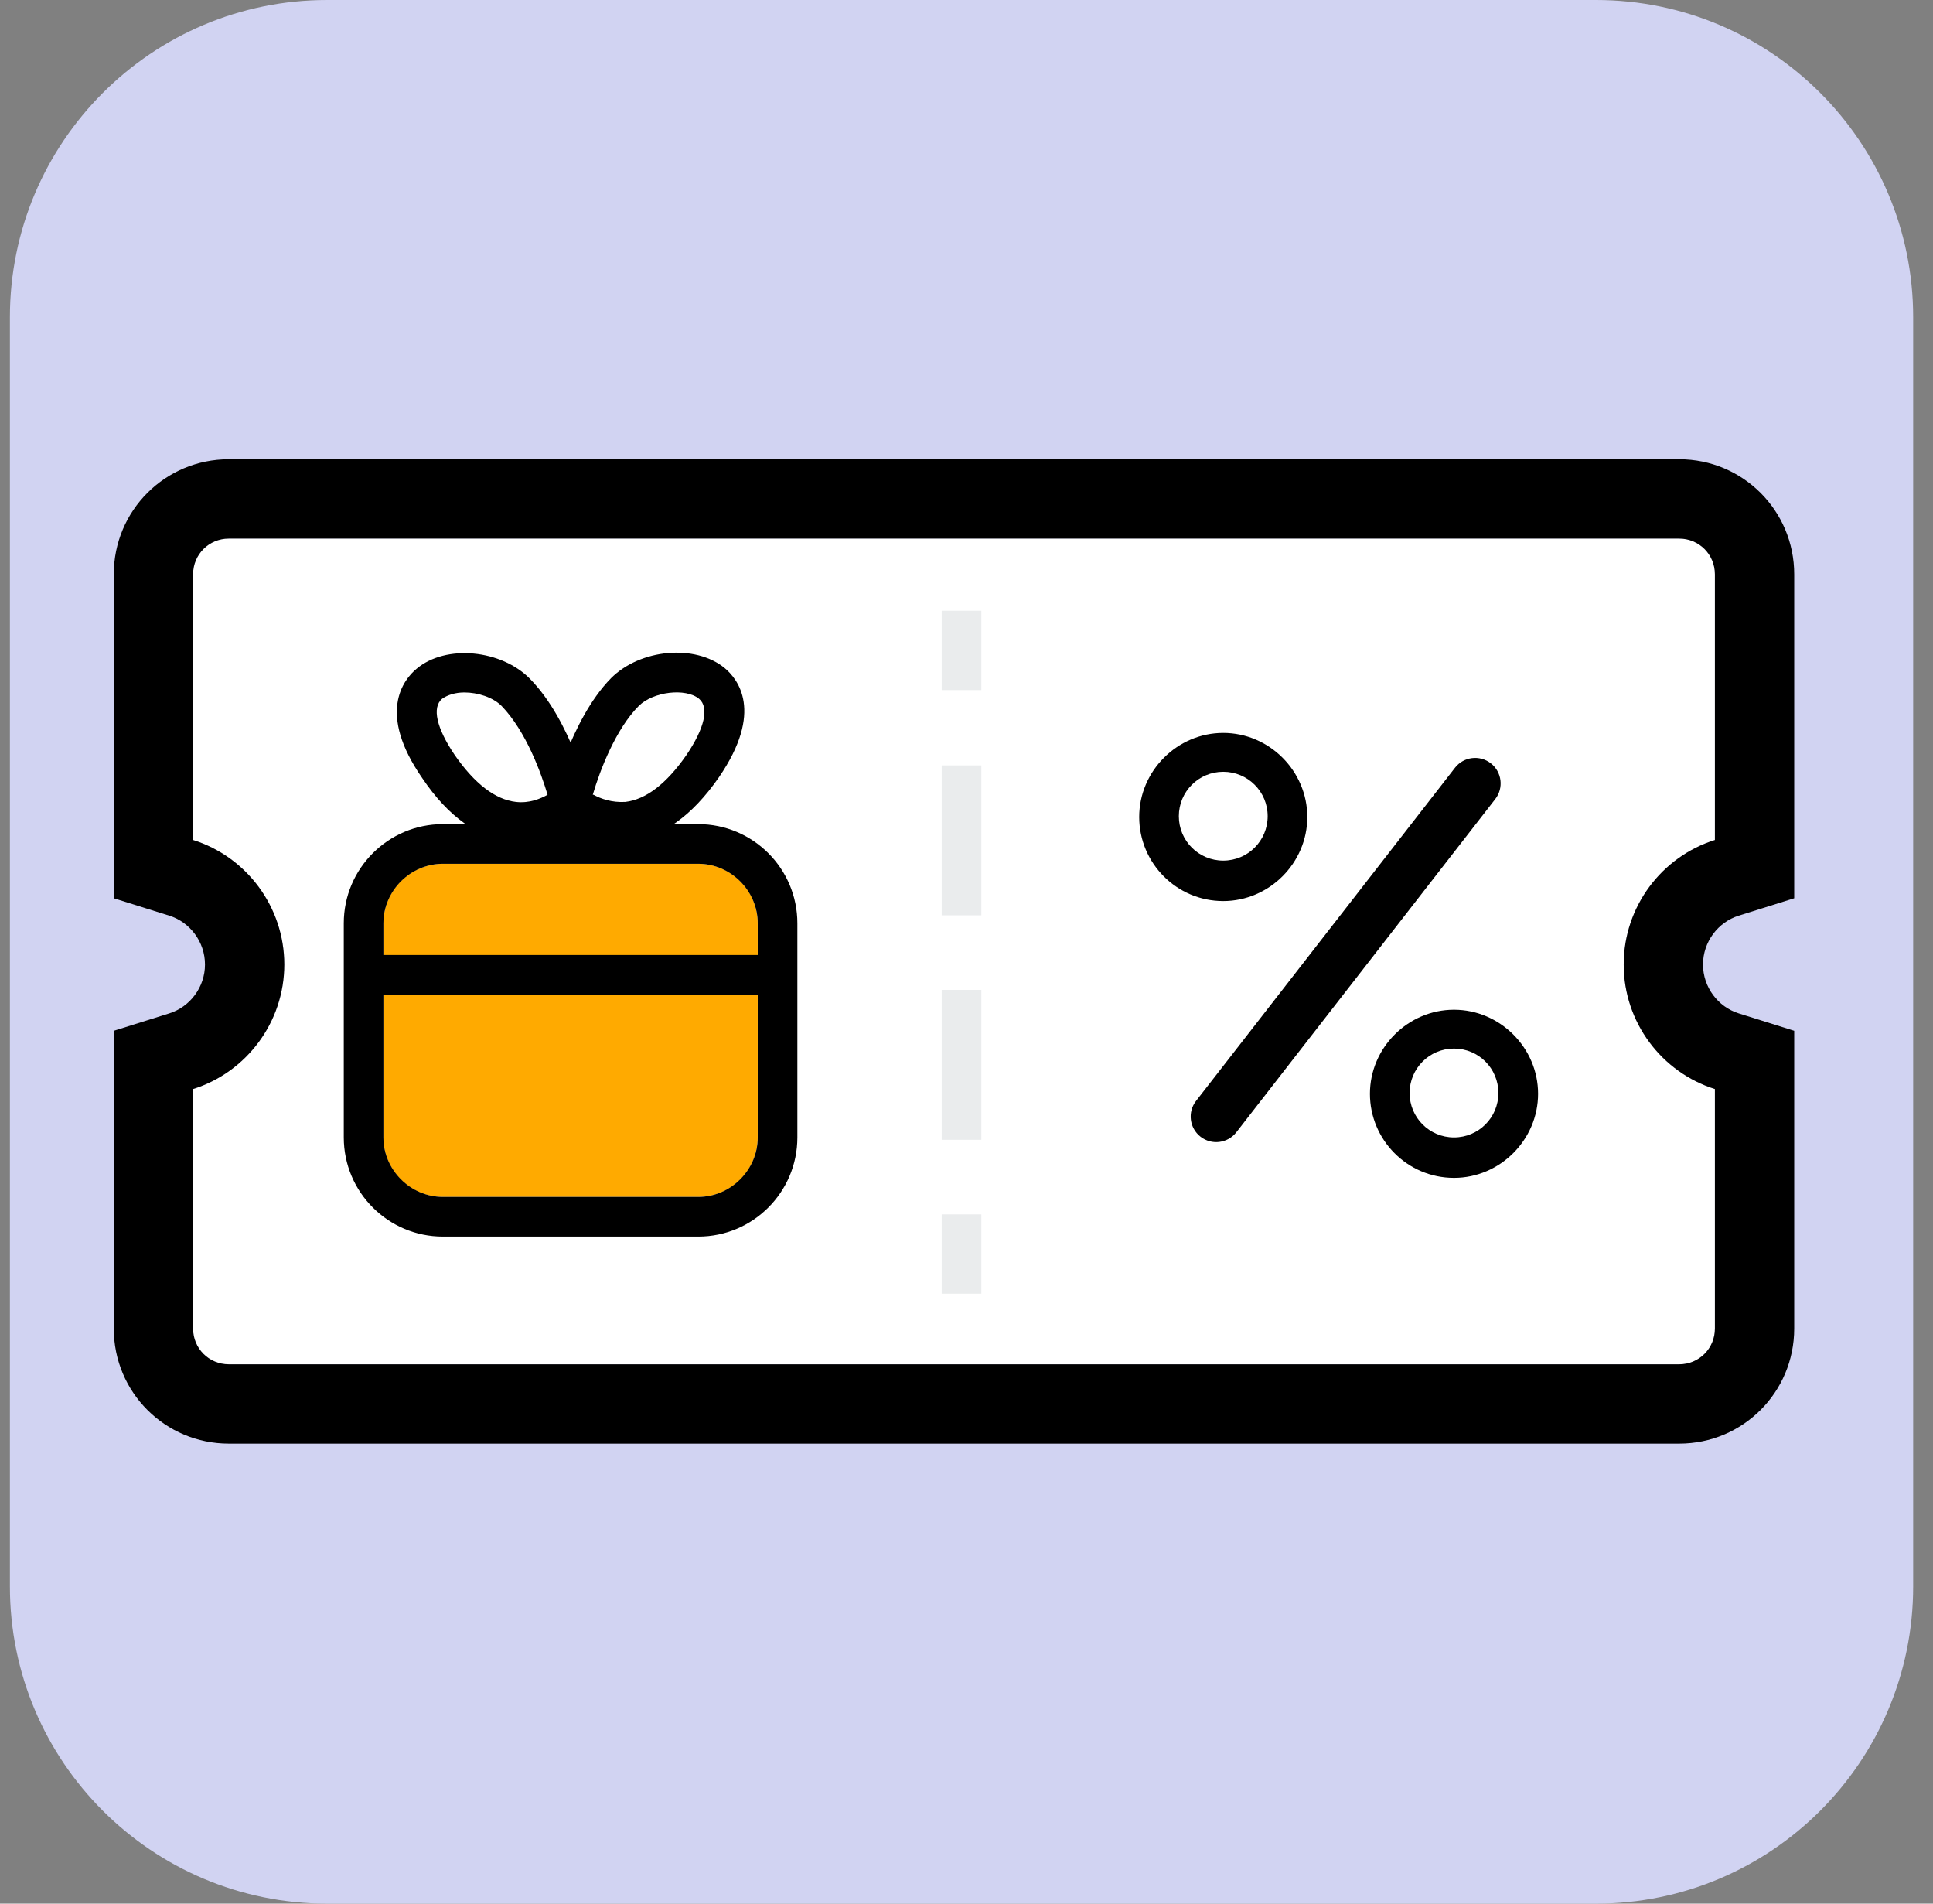 <svg width="65" height="64" viewBox="0 0 65 64" fill="none" xmlns="http://www.w3.org/2000/svg">
<rect x="0" y="0" width="65" height="64" fill="#808080" stroke="none"/>
<g clip-path="url(#clip0_3907_4256)">
<path d="M53.666 0H11C5.109 0 0.333 4.776 0.333 10.667V53.333C0.333 59.224 5.109 64 11 64H53.666C59.557 64 64.333 59.224 64.333 53.333V10.667C64.333 4.776 59.557 0 53.666 0Z" fill="#D1D3F2"/>
<path d="M6.493 36.613V44.667C6.493 45.333 7.027 45.867 7.693 45.867H56.467C57.133 45.867 57.666 45.333 57.666 44.667V36.613C55.88 36.053 54.6 34.373 54.6 32.427C54.6 30.48 55.88 28.8 57.666 28.24V19.307C57.666 18.64 57.133 18.107 56.467 18.107H7.693C7.027 18.107 6.493 18.64 6.493 19.307V28.24C8.28 28.8 9.56 30.48 9.56 32.427C9.56 34.373 8.28 36.053 6.493 36.613Z" fill="white"/>
<path fill-rule="evenodd" clip-rule="evenodd" d="M3.826 34.655L5.695 34.069C6.387 33.852 6.893 33.19 6.893 32.427C6.893 31.664 6.387 31.002 5.695 30.785L3.826 30.199V19.307C3.826 17.167 5.553 15.44 7.693 15.44H56.466C58.606 15.44 60.333 17.167 60.333 19.307V30.199L58.464 30.785C57.772 31.002 57.266 31.664 57.266 32.427C57.266 33.19 57.772 33.852 58.464 34.069L60.333 34.655V44.667C60.333 46.806 58.606 48.533 56.466 48.533H7.693C5.553 48.533 3.826 46.806 3.826 44.667V34.655ZM57.666 36.613V44.667C57.666 45.333 57.133 45.867 56.466 45.867H7.693C7.026 45.867 6.493 45.333 6.493 44.667V36.613C8.28 36.053 9.56 34.373 9.56 32.427C9.56 30.48 8.28 28.8 6.493 28.24V19.307C6.493 18.64 7.026 18.107 7.693 18.107H56.466C57.133 18.107 57.666 18.64 57.666 19.307V28.24C55.88 28.8 54.599 30.48 54.599 32.427C54.599 34.373 55.88 36.053 57.666 36.613Z" fill="black"/>
<path d="M23.479 29.04H14.893C13.788 29.04 12.893 29.935 12.893 31.04V38.24C12.893 39.345 13.788 40.24 14.893 40.24H23.479C24.584 40.24 25.479 39.345 25.479 38.24V31.04C25.479 29.935 24.584 29.04 23.479 29.04Z" fill="#FFAA00"/>
<path d="M41.133 30.293C39.56 30.293 38.307 29.013 38.307 27.467C38.307 25.92 39.587 24.64 41.133 24.64C42.68 24.64 43.96 25.92 43.96 27.467C43.96 29.013 42.68 30.293 41.133 30.293ZM41.133 25.947C40.307 25.947 39.64 26.613 39.64 27.44C39.64 28.267 40.307 28.933 41.133 28.933C41.96 28.933 42.627 28.267 42.627 27.44C42.627 26.613 41.96 25.947 41.133 25.947Z" fill="black"/>
<path d="M48.893 39.6C47.32 39.6 46.066 38.32 46.066 36.773C46.066 35.227 47.346 33.947 48.893 33.947C50.44 33.947 51.72 35.227 51.72 36.773C51.72 38.32 50.44 39.6 48.893 39.6ZM48.893 35.253C48.066 35.253 47.4 35.92 47.4 36.747C47.4 37.573 48.066 38.24 48.893 38.24C49.72 38.24 50.386 37.573 50.386 36.747C50.386 35.92 49.72 35.253 48.893 35.253Z" fill="black"/>
<path d="M32.999 20.533H31.666V23.2H32.999V20.533Z" fill="#EAECED"/>
<path d="M32.999 38.32H31.666V33.28H32.999V38.32ZM32.999 30.773H31.666V25.733H32.999V30.773Z" fill="#EAECED"/>
<path d="M32.999 40.827H31.666V43.493H32.999V40.827Z" fill="#EAECED"/>
<path d="M48.926 25.812L40.219 37.013C39.928 37.387 39.996 37.926 40.37 38.217C40.744 38.508 41.283 38.44 41.574 38.066L50.28 26.865C50.571 26.491 50.504 25.952 50.13 25.662C49.756 25.371 49.217 25.438 48.926 25.812Z" fill="black"/>
<path d="M23.48 41.573H14.893C13.053 41.573 11.56 40.08 11.56 38.24V31.04C11.56 29.2 13.053 27.707 14.893 27.707H23.48C25.32 27.707 26.813 29.2 26.813 31.04V38.24C26.813 40.08 25.32 41.573 23.48 41.573ZM14.893 29.04C13.8 29.04 12.893 29.947 12.893 31.04V38.24C12.893 39.333 13.8 40.24 14.893 40.24H23.48C24.573 40.24 25.48 39.333 25.48 38.24V31.04C25.48 29.947 24.573 29.04 23.48 29.04H14.893Z" fill="black"/>
<path d="M26.147 32.107H12.227V33.44H26.147V32.107Z" fill="black"/>
<path d="M17.533 28.293C17.533 28.293 17.319 28.293 17.213 28.293C16.093 28.187 15.079 27.467 14.199 26.16C12.679 23.973 13.559 22.853 14.013 22.48C14.999 21.653 16.866 21.84 17.826 22.827C19.213 24.24 19.826 26.773 19.826 26.88L19.906 27.253L19.639 27.52C19.639 27.52 18.759 28.32 17.533 28.32V28.293ZM15.613 23.28C15.319 23.28 15.053 23.36 14.866 23.493C14.519 23.787 14.679 24.48 15.293 25.387C15.959 26.347 16.653 26.88 17.346 26.96C17.799 27.013 18.173 26.853 18.413 26.72C18.199 26 17.693 24.587 16.866 23.733C16.573 23.44 16.066 23.28 15.613 23.28Z" fill="black"/>
<path d="M20.84 28.293C19.613 28.293 18.76 27.52 18.733 27.493L18.467 27.227L18.547 26.853C18.547 26.853 19.16 24.213 20.547 22.8C21.534 21.813 23.373 21.653 24.36 22.453C24.814 22.827 25.694 23.92 24.174 26.133C23.267 27.44 22.253 28.16 21.16 28.267C21.053 28.267 20.947 28.267 20.84 28.267V28.293ZM19.96 26.72C20.2 26.853 20.573 26.987 21.027 26.96C21.72 26.88 22.413 26.347 23.08 25.387C23.694 24.48 23.854 23.787 23.507 23.493C23.053 23.12 21.96 23.253 21.48 23.733C20.707 24.507 20.174 25.893 19.933 26.72H19.96Z" fill="black"/>
</g>
<defs>
<clipPath id="clip0_3907_4256">
<rect width="64" height="64" fill="white" transform="translate(0.333)"/>
</clipPath>
</defs>
</svg>
